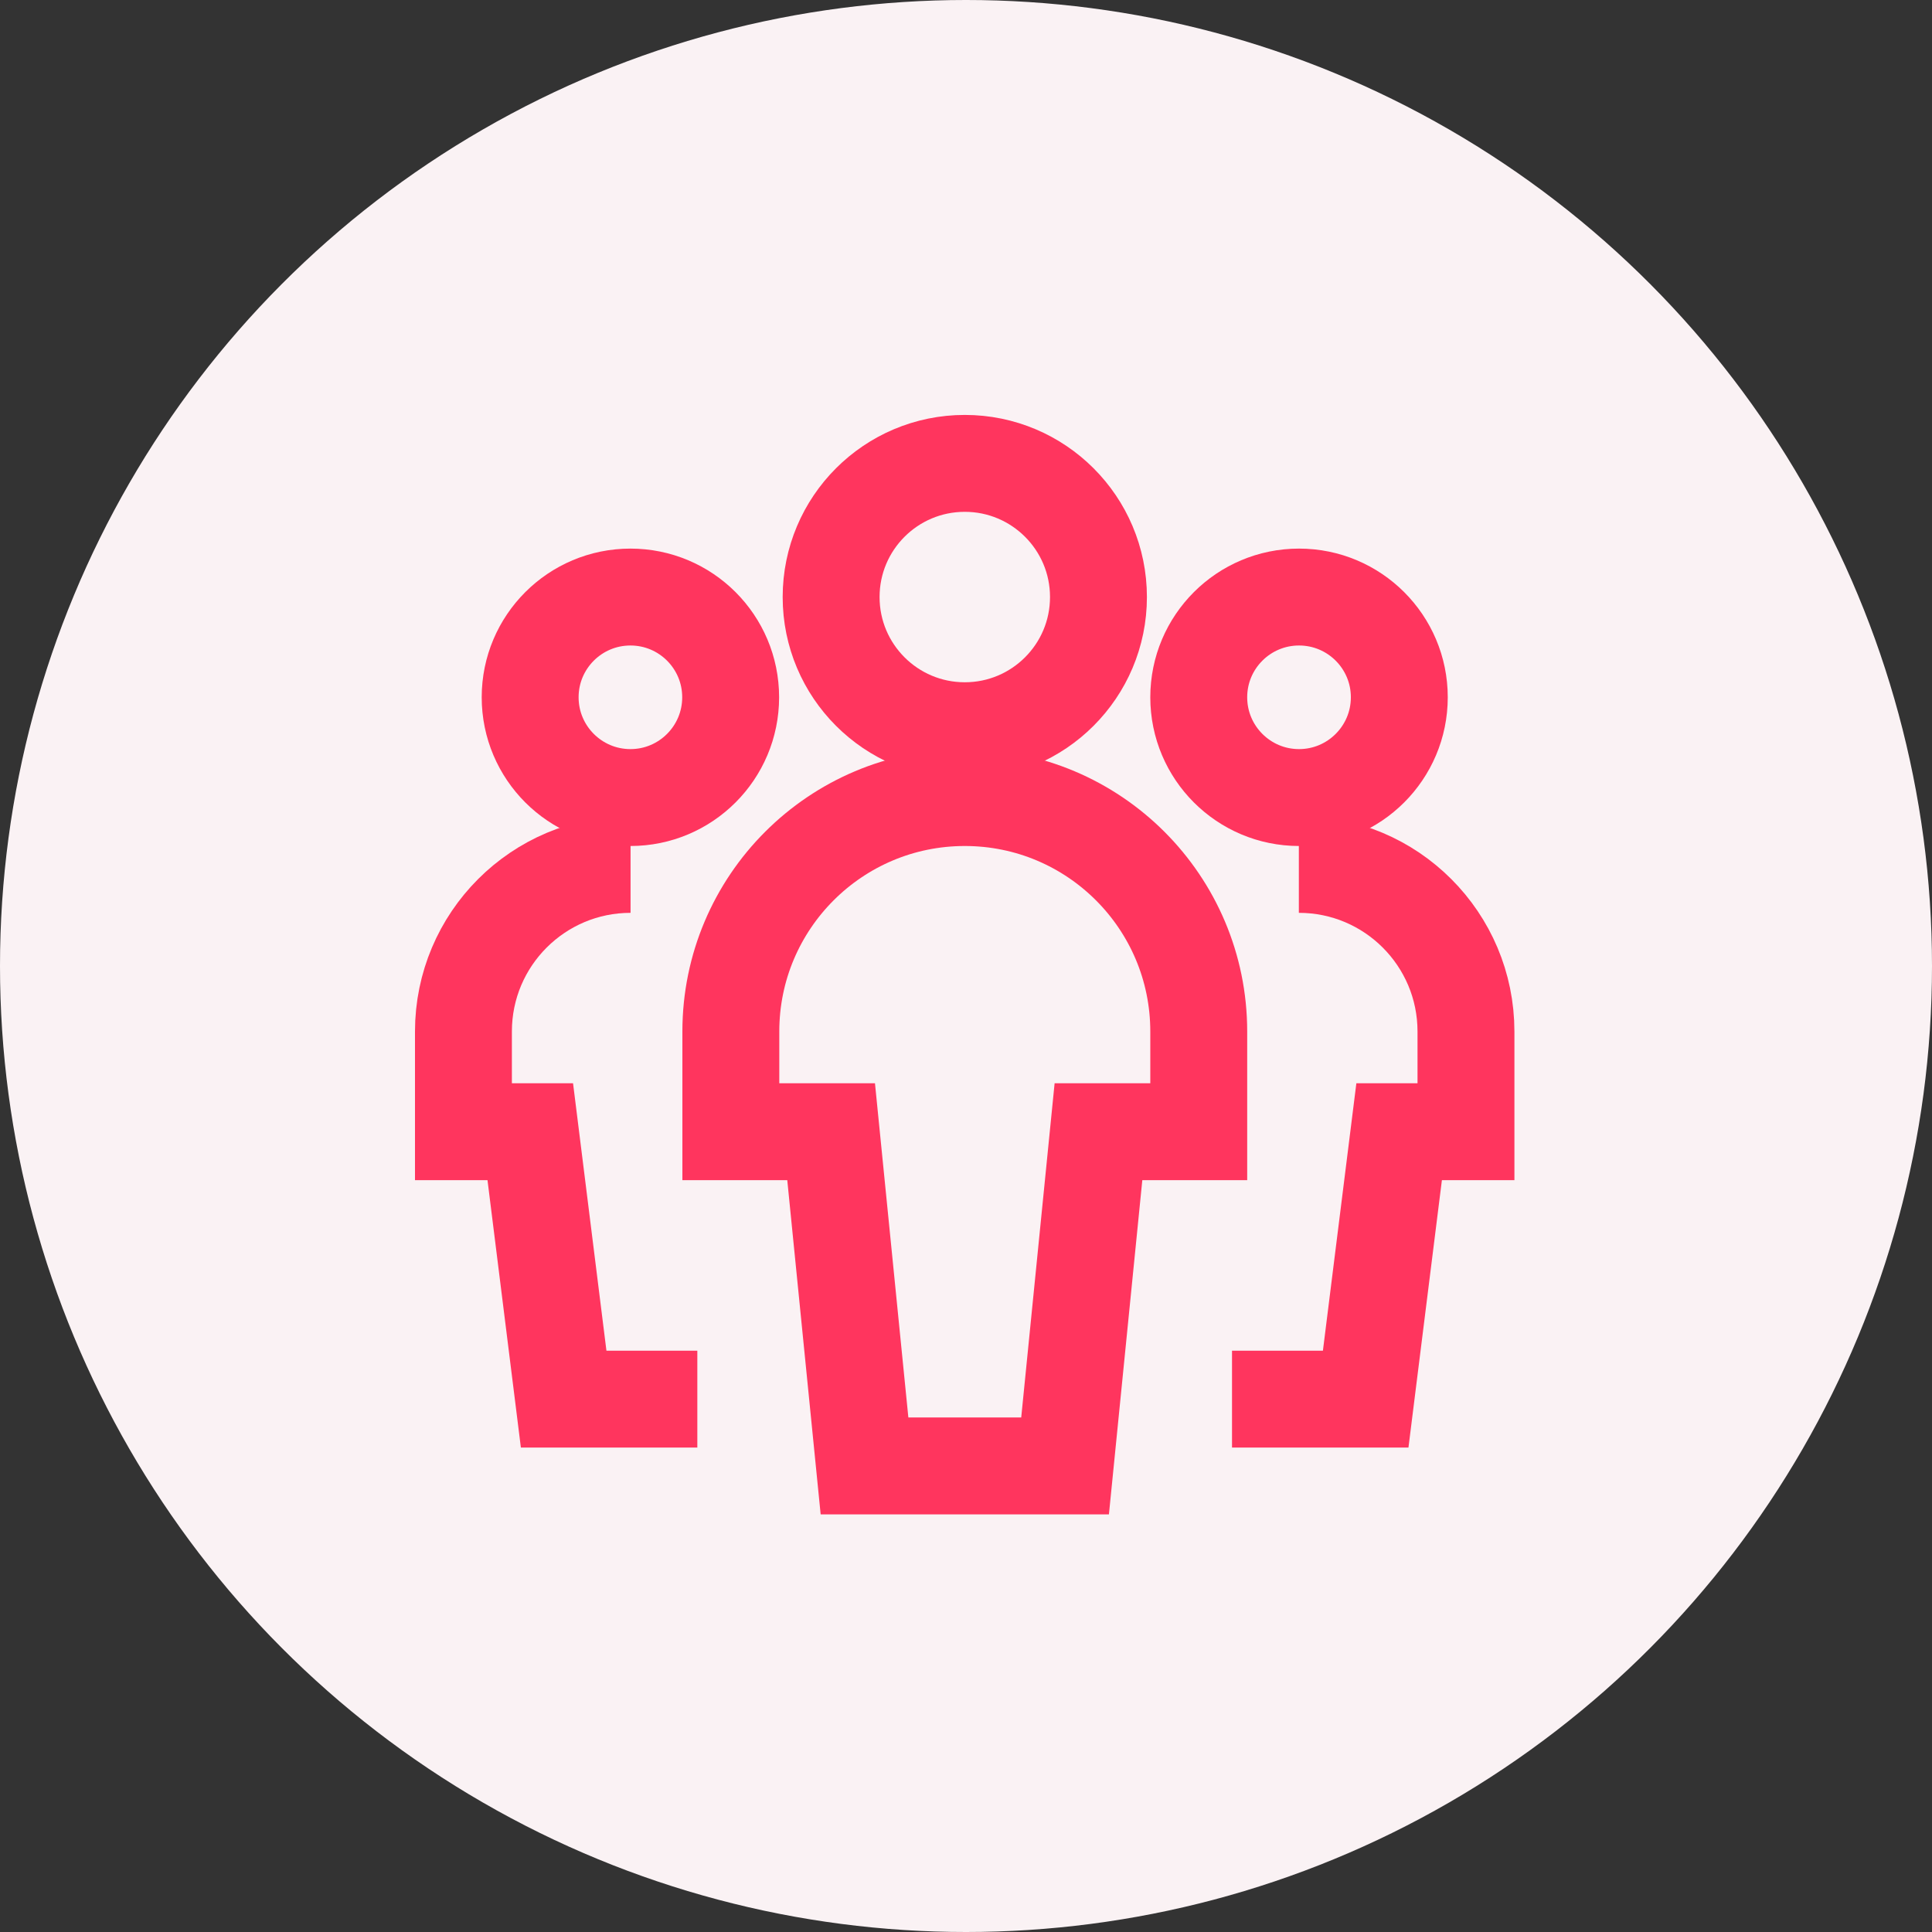 <?xml version="1.0" encoding="utf-8"?>
<svg xmlns="http://www.w3.org/2000/svg" width="32" height="32" viewBox="0 0 32 32" fill="none">
<rect x="0" y="0" width="32" height="32" fill="#333333" stroke="none"/>
<circle cx="16" cy="16" r="16" fill="#FAF2F4"/>
<path d="M10.442 13.21C11.359 13.21 12.102 12.466 12.102 11.549C12.102 10.632 11.359 9.889 10.442 9.889C9.525 9.889 8.781 10.632 8.781 11.549C8.781 12.466 9.525 13.21 10.442 13.21Z" stroke="#FF355E" stroke-width="1.605" stroke-miterlimit="10"/>
<path d="M10.444 14.317C8.915 14.317 7.676 15.556 7.676 17.085V18.745H8.783L9.336 23.174H11.55" stroke="#FF355E" stroke-width="1.605" stroke-miterlimit="10"/>
<path d="M21.516 13.21C22.433 13.21 23.177 12.466 23.177 11.549C23.177 10.632 22.433 9.889 21.516 9.889C20.599 9.889 19.855 10.632 19.855 11.549C19.855 12.466 20.599 13.21 21.516 13.21Z" stroke="#FF355E" stroke-width="1.605" stroke-miterlimit="10"/>
<path d="M21.513 14.317C23.042 14.317 24.281 15.556 24.281 17.085V18.745H23.174L22.62 23.174H20.406" stroke="#FF355E" stroke-width="1.605" stroke-miterlimit="10"/>
<path d="M15.98 12.103C17.202 12.103 18.194 11.112 18.194 9.889C18.194 8.666 17.202 7.675 15.98 7.675C14.757 7.675 13.766 8.666 13.766 9.889C13.766 11.112 14.757 12.103 15.98 12.103Z" stroke="#FF355E" stroke-width="1.605" stroke-miterlimit="10"/>
<path d="M19.855 17.085C19.855 14.945 18.12 13.21 15.98 13.21C13.84 13.21 12.105 14.945 12.105 17.085V18.745H13.766L14.319 24.28H17.641L18.194 18.745H19.855V17.085Z" stroke="#FF355E" stroke-width="1.605" stroke-miterlimit="10"/>
</svg>